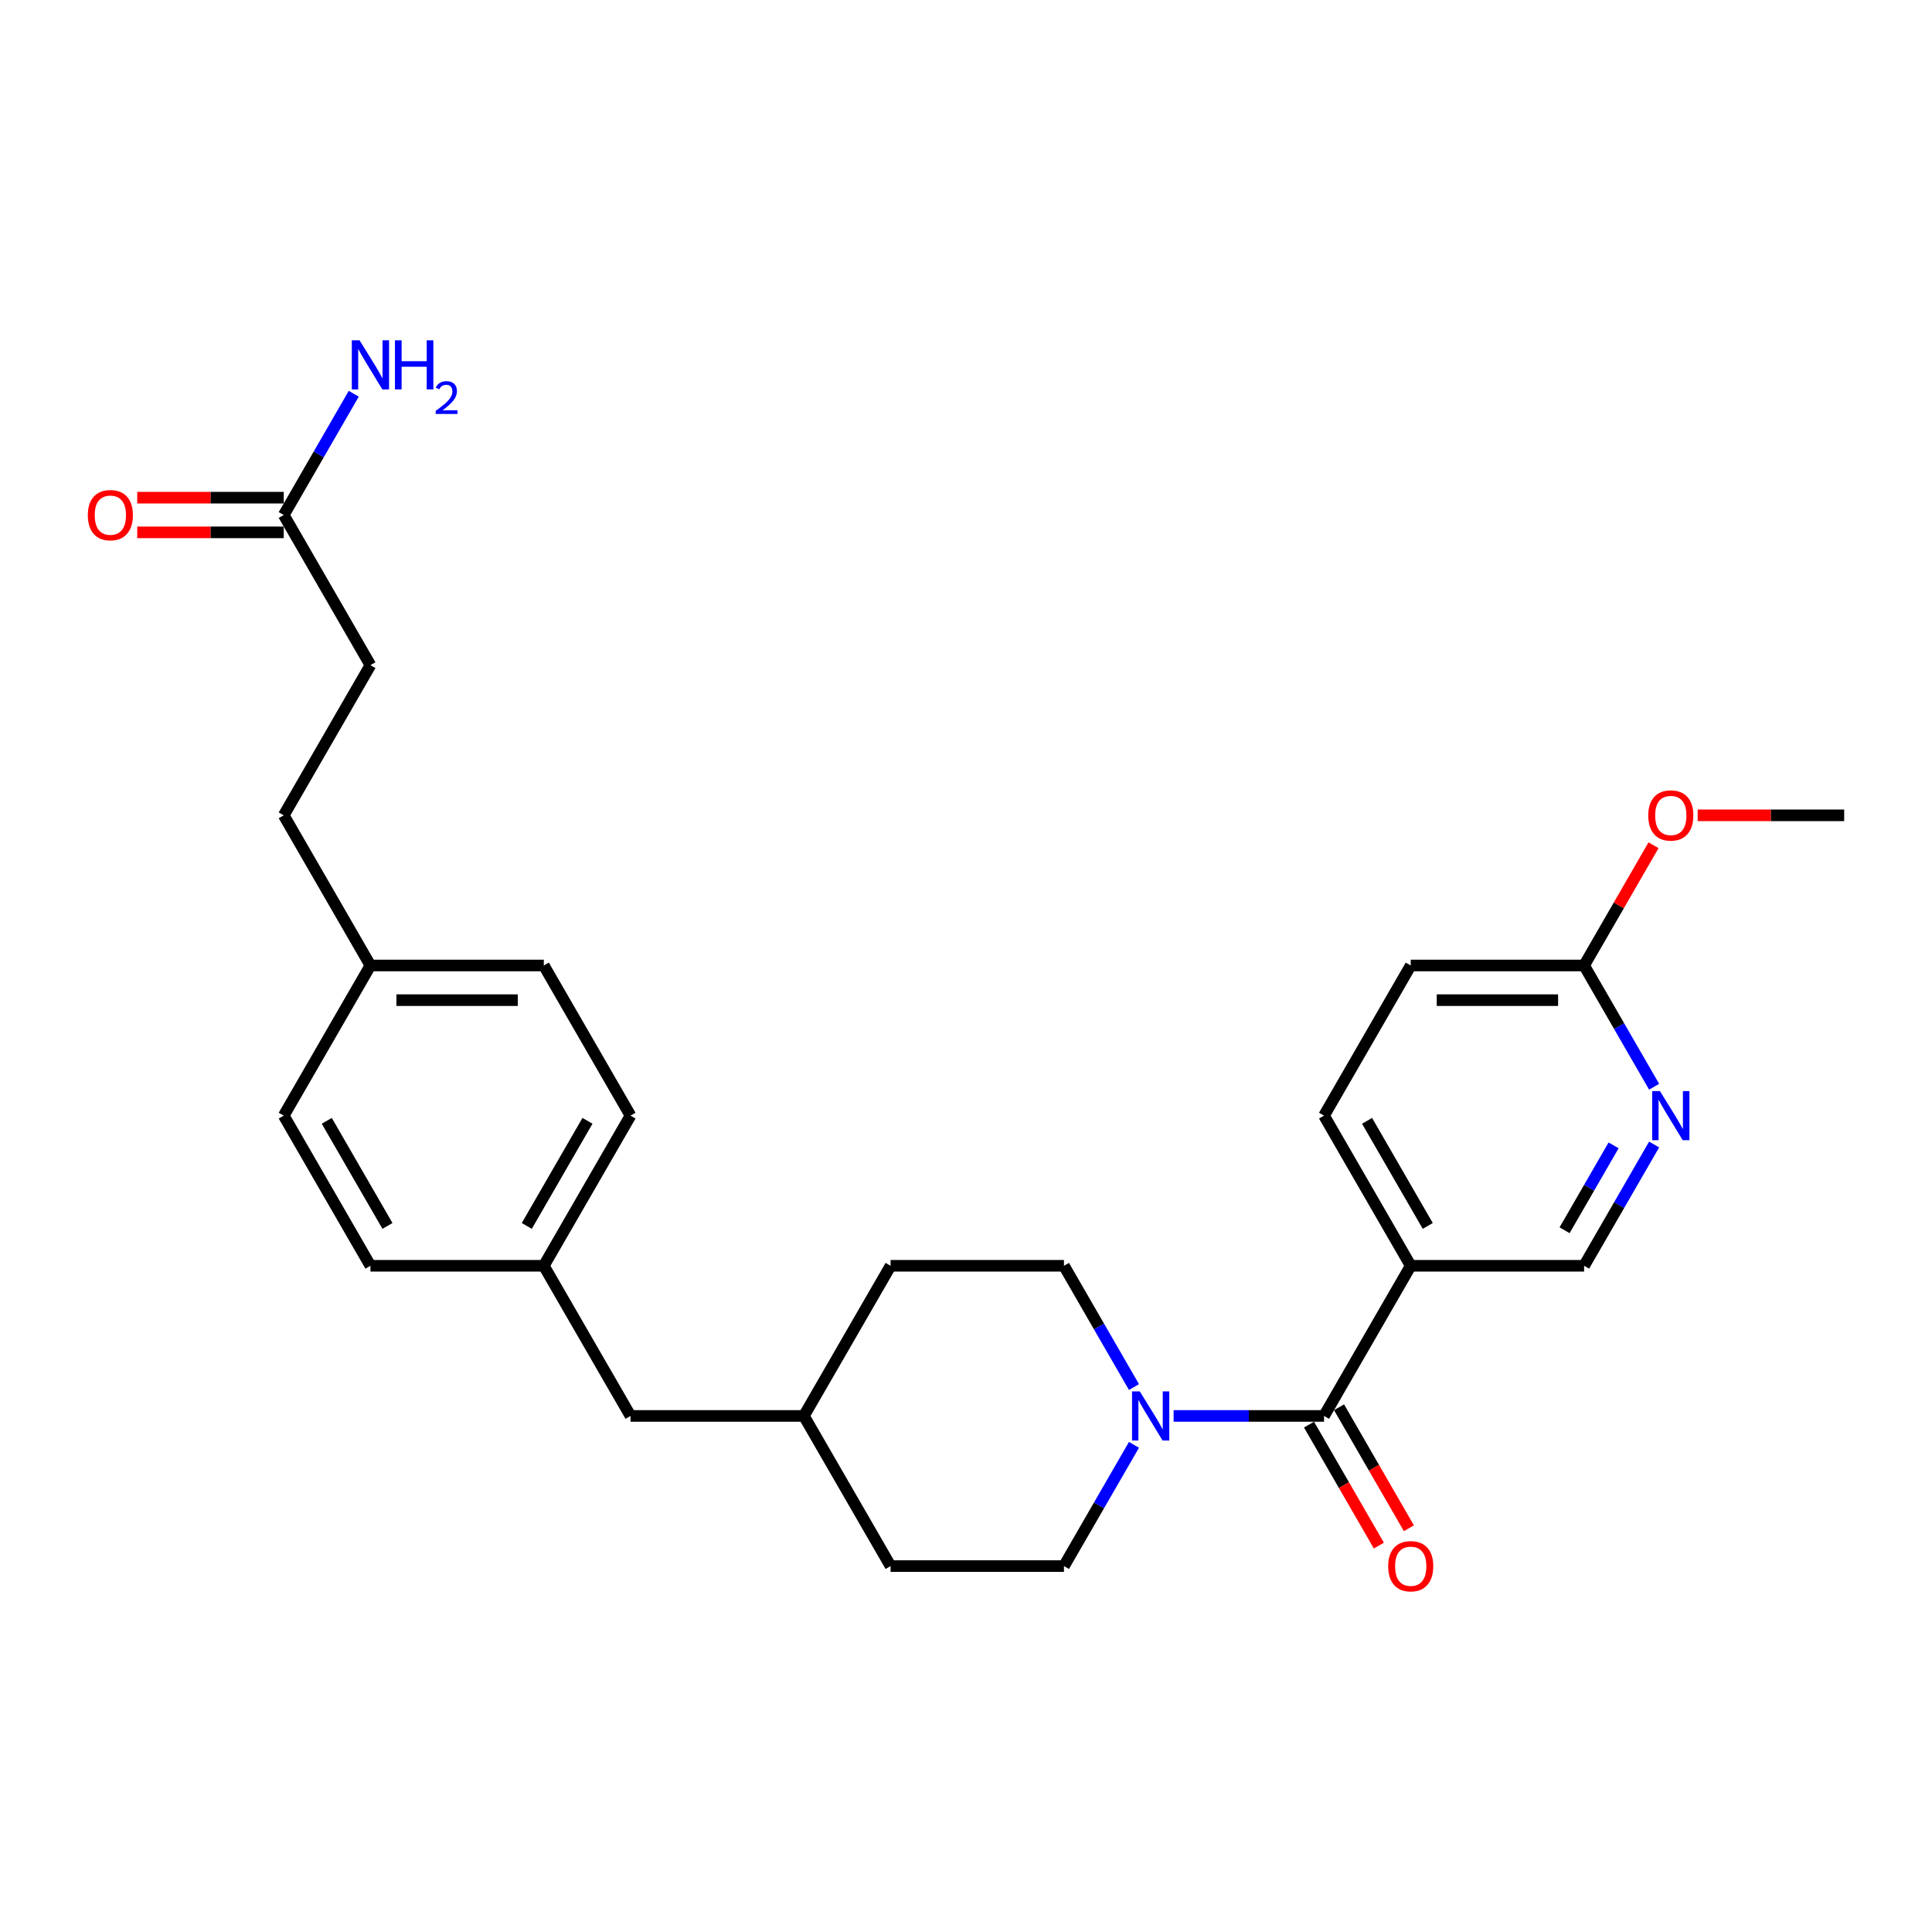 <?xml version='1.0' encoding='iso-8859-1'?>
<svg version='1.1' baseProfile='full'
              xmlns='http://www.w3.org/2000/svg'
                      xmlns:rdkit='http://www.rdkit.org/xml'
                      xmlns:xlink='http://www.w3.org/1999/xlink'
                  xml:space='preserve'
width='1000px' height='1000px' viewBox='0 0 1000 1000'>
<!-- END OF HEADER -->
<rect style='opacity:1.0;fill:#FFFFFF;stroke:none' width='1000' height='1000' x='0' y='0'> </rect>
<path class='bond-0' d='M 685.318,732.888 L 646.388,732.888' style='fill:none;fill-rule:evenodd;stroke:#000000;stroke-width:6px;stroke-linecap:butt;stroke-linejoin:miter;stroke-opacity:1' />
<path class='bond-0' d='M 646.388,732.888 L 607.458,732.888' style='fill:none;fill-rule:evenodd;stroke:#0000FF;stroke-width:6px;stroke-linecap:butt;stroke-linejoin:miter;stroke-opacity:1' />
<path class='bond-1' d='M 685.318,732.888 L 730.189,655.169' style='fill:none;fill-rule:evenodd;stroke:#000000;stroke-width:6px;stroke-linecap:butt;stroke-linejoin:miter;stroke-opacity:1' />
<path class='bond-6' d='M 677.546,737.376 L 695.624,768.688' style='fill:none;fill-rule:evenodd;stroke:#000000;stroke-width:6px;stroke-linecap:butt;stroke-linejoin:miter;stroke-opacity:1' />
<path class='bond-6' d='M 695.624,768.688 L 713.703,800' style='fill:none;fill-rule:evenodd;stroke:#FF0000;stroke-width:6px;stroke-linecap:butt;stroke-linejoin:miter;stroke-opacity:1' />
<path class='bond-6' d='M 693.09,728.401 L 711.168,759.714' style='fill:none;fill-rule:evenodd;stroke:#000000;stroke-width:6px;stroke-linecap:butt;stroke-linejoin:miter;stroke-opacity:1' />
<path class='bond-6' d='M 711.168,759.714 L 729.246,791.026' style='fill:none;fill-rule:evenodd;stroke:#FF0000;stroke-width:6px;stroke-linecap:butt;stroke-linejoin:miter;stroke-opacity:1' />
<path class='bond-7' d='M 586.944,717.937 L 568.824,686.553' style='fill:none;fill-rule:evenodd;stroke:#0000FF;stroke-width:6px;stroke-linecap:butt;stroke-linejoin:miter;stroke-opacity:1' />
<path class='bond-7' d='M 568.824,686.553 L 550.704,655.169' style='fill:none;fill-rule:evenodd;stroke:#000000;stroke-width:6px;stroke-linecap:butt;stroke-linejoin:miter;stroke-opacity:1' />
<path class='bond-8' d='M 586.944,747.84 L 568.824,779.224' style='fill:none;fill-rule:evenodd;stroke:#0000FF;stroke-width:6px;stroke-linecap:butt;stroke-linejoin:miter;stroke-opacity:1' />
<path class='bond-8' d='M 568.824,779.224 L 550.704,810.608' style='fill:none;fill-rule:evenodd;stroke:#000000;stroke-width:6px;stroke-linecap:butt;stroke-linejoin:miter;stroke-opacity:1' />
<path class='bond-4' d='M 730.189,655.169 L 819.932,655.169' style='fill:none;fill-rule:evenodd;stroke:#000000;stroke-width:6px;stroke-linecap:butt;stroke-linejoin:miter;stroke-opacity:1' />
<path class='bond-9' d='M 730.189,655.169 L 685.318,577.45' style='fill:none;fill-rule:evenodd;stroke:#000000;stroke-width:6px;stroke-linecap:butt;stroke-linejoin:miter;stroke-opacity:1' />
<path class='bond-9' d='M 739.003,634.537 L 707.593,580.134' style='fill:none;fill-rule:evenodd;stroke:#000000;stroke-width:6px;stroke-linecap:butt;stroke-linejoin:miter;stroke-opacity:1' />
<path class='bond-2' d='M 856.171,592.401 L 838.051,623.785' style='fill:none;fill-rule:evenodd;stroke:#0000FF;stroke-width:6px;stroke-linecap:butt;stroke-linejoin:miter;stroke-opacity:1' />
<path class='bond-2' d='M 838.051,623.785 L 819.932,655.169' style='fill:none;fill-rule:evenodd;stroke:#000000;stroke-width:6px;stroke-linecap:butt;stroke-linejoin:miter;stroke-opacity:1' />
<path class='bond-2' d='M 835.191,592.842 L 822.508,614.811' style='fill:none;fill-rule:evenodd;stroke:#0000FF;stroke-width:6px;stroke-linecap:butt;stroke-linejoin:miter;stroke-opacity:1' />
<path class='bond-2' d='M 822.508,614.811 L 809.824,636.78' style='fill:none;fill-rule:evenodd;stroke:#000000;stroke-width:6px;stroke-linecap:butt;stroke-linejoin:miter;stroke-opacity:1' />
<path class='bond-27' d='M 856.171,562.499 L 838.051,531.115' style='fill:none;fill-rule:evenodd;stroke:#0000FF;stroke-width:6px;stroke-linecap:butt;stroke-linejoin:miter;stroke-opacity:1' />
<path class='bond-27' d='M 838.051,531.115 L 819.932,499.731' style='fill:none;fill-rule:evenodd;stroke:#000000;stroke-width:6px;stroke-linecap:butt;stroke-linejoin:miter;stroke-opacity:1' />
<path class='bond-3' d='M 146.864,266.573 L 191.735,344.292' style='fill:none;fill-rule:evenodd;stroke:#000000;stroke-width:6px;stroke-linecap:butt;stroke-linejoin:miter;stroke-opacity:1' />
<path class='bond-10' d='M 146.864,257.599 L 108.947,257.599' style='fill:none;fill-rule:evenodd;stroke:#000000;stroke-width:6px;stroke-linecap:butt;stroke-linejoin:miter;stroke-opacity:1' />
<path class='bond-10' d='M 108.947,257.599 L 71.031,257.599' style='fill:none;fill-rule:evenodd;stroke:#FF0000;stroke-width:6px;stroke-linecap:butt;stroke-linejoin:miter;stroke-opacity:1' />
<path class='bond-10' d='M 146.864,275.547 L 108.947,275.547' style='fill:none;fill-rule:evenodd;stroke:#000000;stroke-width:6px;stroke-linecap:butt;stroke-linejoin:miter;stroke-opacity:1' />
<path class='bond-10' d='M 108.947,275.547 L 71.031,275.547' style='fill:none;fill-rule:evenodd;stroke:#FF0000;stroke-width:6px;stroke-linecap:butt;stroke-linejoin:miter;stroke-opacity:1' />
<path class='bond-11' d='M 146.864,266.573 L 164.983,235.189' style='fill:none;fill-rule:evenodd;stroke:#000000;stroke-width:6px;stroke-linecap:butt;stroke-linejoin:miter;stroke-opacity:1' />
<path class='bond-11' d='M 164.983,235.189 L 183.103,203.805' style='fill:none;fill-rule:evenodd;stroke:#0000FF;stroke-width:6px;stroke-linecap:butt;stroke-linejoin:miter;stroke-opacity:1' />
<path class='bond-5' d='M 819.932,499.731 L 730.189,499.731' style='fill:none;fill-rule:evenodd;stroke:#000000;stroke-width:6px;stroke-linecap:butt;stroke-linejoin:miter;stroke-opacity:1' />
<path class='bond-5' d='M 806.47,517.679 L 743.651,517.679' style='fill:none;fill-rule:evenodd;stroke:#000000;stroke-width:6px;stroke-linecap:butt;stroke-linejoin:miter;stroke-opacity:1' />
<path class='bond-21' d='M 819.932,499.731 L 837.896,468.616' style='fill:none;fill-rule:evenodd;stroke:#000000;stroke-width:6px;stroke-linecap:butt;stroke-linejoin:miter;stroke-opacity:1' />
<path class='bond-21' d='M 837.896,468.616 L 855.86,437.501' style='fill:none;fill-rule:evenodd;stroke:#FF0000;stroke-width:6px;stroke-linecap:butt;stroke-linejoin:miter;stroke-opacity:1' />
<path class='bond-18' d='M 550.704,655.169 L 460.962,655.169' style='fill:none;fill-rule:evenodd;stroke:#000000;stroke-width:6px;stroke-linecap:butt;stroke-linejoin:miter;stroke-opacity:1' />
<path class='bond-17' d='M 550.704,810.608 L 460.962,810.608' style='fill:none;fill-rule:evenodd;stroke:#000000;stroke-width:6px;stroke-linecap:butt;stroke-linejoin:miter;stroke-opacity:1' />
<path class='bond-12' d='M 685.318,577.45 L 730.189,499.731' style='fill:none;fill-rule:evenodd;stroke:#000000;stroke-width:6px;stroke-linecap:butt;stroke-linejoin:miter;stroke-opacity:1' />
<path class='bond-13' d='M 191.735,344.292 L 146.864,422.012' style='fill:none;fill-rule:evenodd;stroke:#000000;stroke-width:6px;stroke-linecap:butt;stroke-linejoin:miter;stroke-opacity:1' />
<path class='bond-14' d='M 281.477,655.169 L 326.348,732.888' style='fill:none;fill-rule:evenodd;stroke:#000000;stroke-width:6px;stroke-linecap:butt;stroke-linejoin:miter;stroke-opacity:1' />
<path class='bond-22' d='M 281.477,655.169 L 191.735,655.169' style='fill:none;fill-rule:evenodd;stroke:#000000;stroke-width:6px;stroke-linecap:butt;stroke-linejoin:miter;stroke-opacity:1' />
<path class='bond-23' d='M 281.477,655.169 L 326.348,577.45' style='fill:none;fill-rule:evenodd;stroke:#000000;stroke-width:6px;stroke-linecap:butt;stroke-linejoin:miter;stroke-opacity:1' />
<path class='bond-23' d='M 272.664,634.537 L 304.074,580.134' style='fill:none;fill-rule:evenodd;stroke:#000000;stroke-width:6px;stroke-linecap:butt;stroke-linejoin:miter;stroke-opacity:1' />
<path class='bond-15' d='M 191.735,499.731 L 281.477,499.731' style='fill:none;fill-rule:evenodd;stroke:#000000;stroke-width:6px;stroke-linecap:butt;stroke-linejoin:miter;stroke-opacity:1' />
<path class='bond-15' d='M 205.196,517.679 L 268.016,517.679' style='fill:none;fill-rule:evenodd;stroke:#000000;stroke-width:6px;stroke-linecap:butt;stroke-linejoin:miter;stroke-opacity:1' />
<path class='bond-20' d='M 191.735,499.731 L 146.864,422.012' style='fill:none;fill-rule:evenodd;stroke:#000000;stroke-width:6px;stroke-linecap:butt;stroke-linejoin:miter;stroke-opacity:1' />
<path class='bond-29' d='M 191.735,499.731 L 146.864,577.45' style='fill:none;fill-rule:evenodd;stroke:#000000;stroke-width:6px;stroke-linecap:butt;stroke-linejoin:miter;stroke-opacity:1' />
<path class='bond-16' d='M 326.348,732.888 L 416.091,732.888' style='fill:none;fill-rule:evenodd;stroke:#000000;stroke-width:6px;stroke-linecap:butt;stroke-linejoin:miter;stroke-opacity:1' />
<path class='bond-19' d='M 460.962,810.608 L 416.091,732.888' style='fill:none;fill-rule:evenodd;stroke:#000000;stroke-width:6px;stroke-linecap:butt;stroke-linejoin:miter;stroke-opacity:1' />
<path class='bond-28' d='M 460.962,655.169 L 416.091,732.888' style='fill:none;fill-rule:evenodd;stroke:#000000;stroke-width:6px;stroke-linecap:butt;stroke-linejoin:miter;stroke-opacity:1' />
<path class='bond-26' d='M 878.713,422.012 L 916.629,422.012' style='fill:none;fill-rule:evenodd;stroke:#FF0000;stroke-width:6px;stroke-linecap:butt;stroke-linejoin:miter;stroke-opacity:1' />
<path class='bond-26' d='M 916.629,422.012 L 954.545,422.012' style='fill:none;fill-rule:evenodd;stroke:#000000;stroke-width:6px;stroke-linecap:butt;stroke-linejoin:miter;stroke-opacity:1' />
<path class='bond-25' d='M 191.735,655.169 L 146.864,577.45' style='fill:none;fill-rule:evenodd;stroke:#000000;stroke-width:6px;stroke-linecap:butt;stroke-linejoin:miter;stroke-opacity:1' />
<path class='bond-25' d='M 200.548,634.537 L 169.138,580.134' style='fill:none;fill-rule:evenodd;stroke:#000000;stroke-width:6px;stroke-linecap:butt;stroke-linejoin:miter;stroke-opacity:1' />
<path class='bond-24' d='M 326.348,577.45 L 281.477,499.731' style='fill:none;fill-rule:evenodd;stroke:#000000;stroke-width:6px;stroke-linecap:butt;stroke-linejoin:miter;stroke-opacity:1' />
<path  class='atom-1' d='M 589.958 720.181
L 598.286 733.642
Q 599.112 734.97, 600.44 737.376
Q 601.768 739.781, 601.84 739.924
L 601.84 720.181
L 605.214 720.181
L 605.214 745.596
L 601.732 745.596
L 592.794 730.878
Q 591.753 729.155, 590.64 727.181
Q 589.563 725.207, 589.24 724.596
L 589.24 745.596
L 585.937 745.596
L 585.937 720.181
L 589.958 720.181
' fill='#0000FF'/>
<path  class='atom-3' d='M 859.185 564.742
L 867.513 578.204
Q 868.339 579.532, 869.667 581.937
Q 870.995 584.342, 871.067 584.486
L 871.067 564.742
L 874.441 564.742
L 874.441 590.158
L 870.959 590.158
L 862.021 575.44
Q 860.98 573.717, 859.867 571.742
Q 858.79 569.768, 858.467 569.158
L 858.467 590.158
L 855.165 590.158
L 855.165 564.742
L 859.185 564.742
' fill='#0000FF'/>
<path  class='atom-7' d='M 718.523 810.679
Q 718.523 804.577, 721.538 801.167
Q 724.554 797.757, 730.189 797.757
Q 735.825 797.757, 738.841 801.167
Q 741.856 804.577, 741.856 810.679
Q 741.856 816.854, 738.805 820.372
Q 735.753 823.854, 730.189 823.854
Q 724.589 823.854, 721.538 820.372
Q 718.523 816.89, 718.523 810.679
M 730.189 820.982
Q 734.066 820.982, 736.148 818.397
Q 738.266 815.777, 738.266 810.679
Q 738.266 805.69, 736.148 803.177
Q 734.066 800.628, 730.189 800.628
Q 726.312 800.628, 724.195 803.141
Q 722.113 805.654, 722.113 810.679
Q 722.113 815.813, 724.195 818.397
Q 726.312 820.982, 730.189 820.982
' fill='#FF0000'/>
<path  class='atom-11' d='M 45.455 266.645
Q 45.455 260.542, 48.47 257.132
Q 51.485 253.722, 57.121 253.722
Q 62.757 253.722, 65.772 257.132
Q 68.788 260.542, 68.788 266.645
Q 68.788 272.819, 65.736 276.337
Q 62.685 279.819, 57.121 279.819
Q 51.521 279.819, 48.47 276.337
Q 45.455 272.855, 45.455 266.645
M 57.121 276.947
Q 60.998 276.947, 63.08 274.363
Q 65.198 271.742, 65.198 266.645
Q 65.198 261.655, 63.08 259.142
Q 60.998 256.594, 57.121 256.594
Q 53.244 256.594, 51.126 259.107
Q 49.044 261.619, 49.044 266.645
Q 49.044 271.778, 51.126 274.363
Q 53.244 276.947, 57.121 276.947
' fill='#FF0000'/>
<path  class='atom-12' d='M 186.117 176.146
L 194.445 189.608
Q 195.271 190.936, 196.599 193.341
Q 197.927 195.746, 197.999 195.89
L 197.999 176.146
L 201.373 176.146
L 201.373 201.561
L 197.891 201.561
L 188.953 186.844
Q 187.912 185.121, 186.799 183.146
Q 185.722 181.172, 185.399 180.562
L 185.399 201.561
L 182.096 201.561
L 182.096 176.146
L 186.117 176.146
' fill='#0000FF'/>
<path  class='atom-12' d='M 204.424 176.146
L 207.87 176.146
L 207.87 186.951
L 220.865 186.951
L 220.865 176.146
L 224.311 176.146
L 224.311 201.561
L 220.865 201.561
L 220.865 189.823
L 207.87 189.823
L 207.87 201.561
L 204.424 201.561
L 204.424 176.146
' fill='#0000FF'/>
<path  class='atom-12' d='M 225.543 200.67
Q 226.159 199.082, 227.628 198.206
Q 229.097 197.305, 231.135 197.305
Q 233.67 197.305, 235.091 198.68
Q 236.513 200.054, 236.513 202.494
Q 236.513 204.982, 234.665 207.303
Q 232.84 209.625, 229.05 212.374
L 236.797 212.374
L 236.797 214.269
L 225.496 214.269
L 225.496 212.682
Q 228.623 210.454, 230.471 208.796
Q 232.343 207.138, 233.243 205.645
Q 234.143 204.152, 234.143 202.612
Q 234.143 201.001, 233.338 200.101
Q 232.532 199.201, 231.135 199.201
Q 229.784 199.201, 228.884 199.746
Q 227.983 200.291, 227.344 201.499
L 225.543 200.67
' fill='#0000FF'/>
<path  class='atom-22' d='M 853.136 422.083
Q 853.136 415.981, 856.152 412.571
Q 859.167 409.16, 864.803 409.16
Q 870.439 409.16, 873.454 412.571
Q 876.47 415.981, 876.47 422.083
Q 876.47 428.258, 873.418 431.776
Q 870.367 435.258, 864.803 435.258
Q 859.203 435.258, 856.152 431.776
Q 853.136 428.294, 853.136 422.083
M 864.803 432.386
Q 868.68 432.386, 870.762 429.801
Q 872.88 427.181, 872.88 422.083
Q 872.88 417.094, 870.762 414.581
Q 868.68 412.032, 864.803 412.032
Q 860.926 412.032, 858.808 414.545
Q 856.726 417.058, 856.726 422.083
Q 856.726 427.217, 858.808 429.801
Q 860.926 432.386, 864.803 432.386
' fill='#FF0000'/>
</svg>
